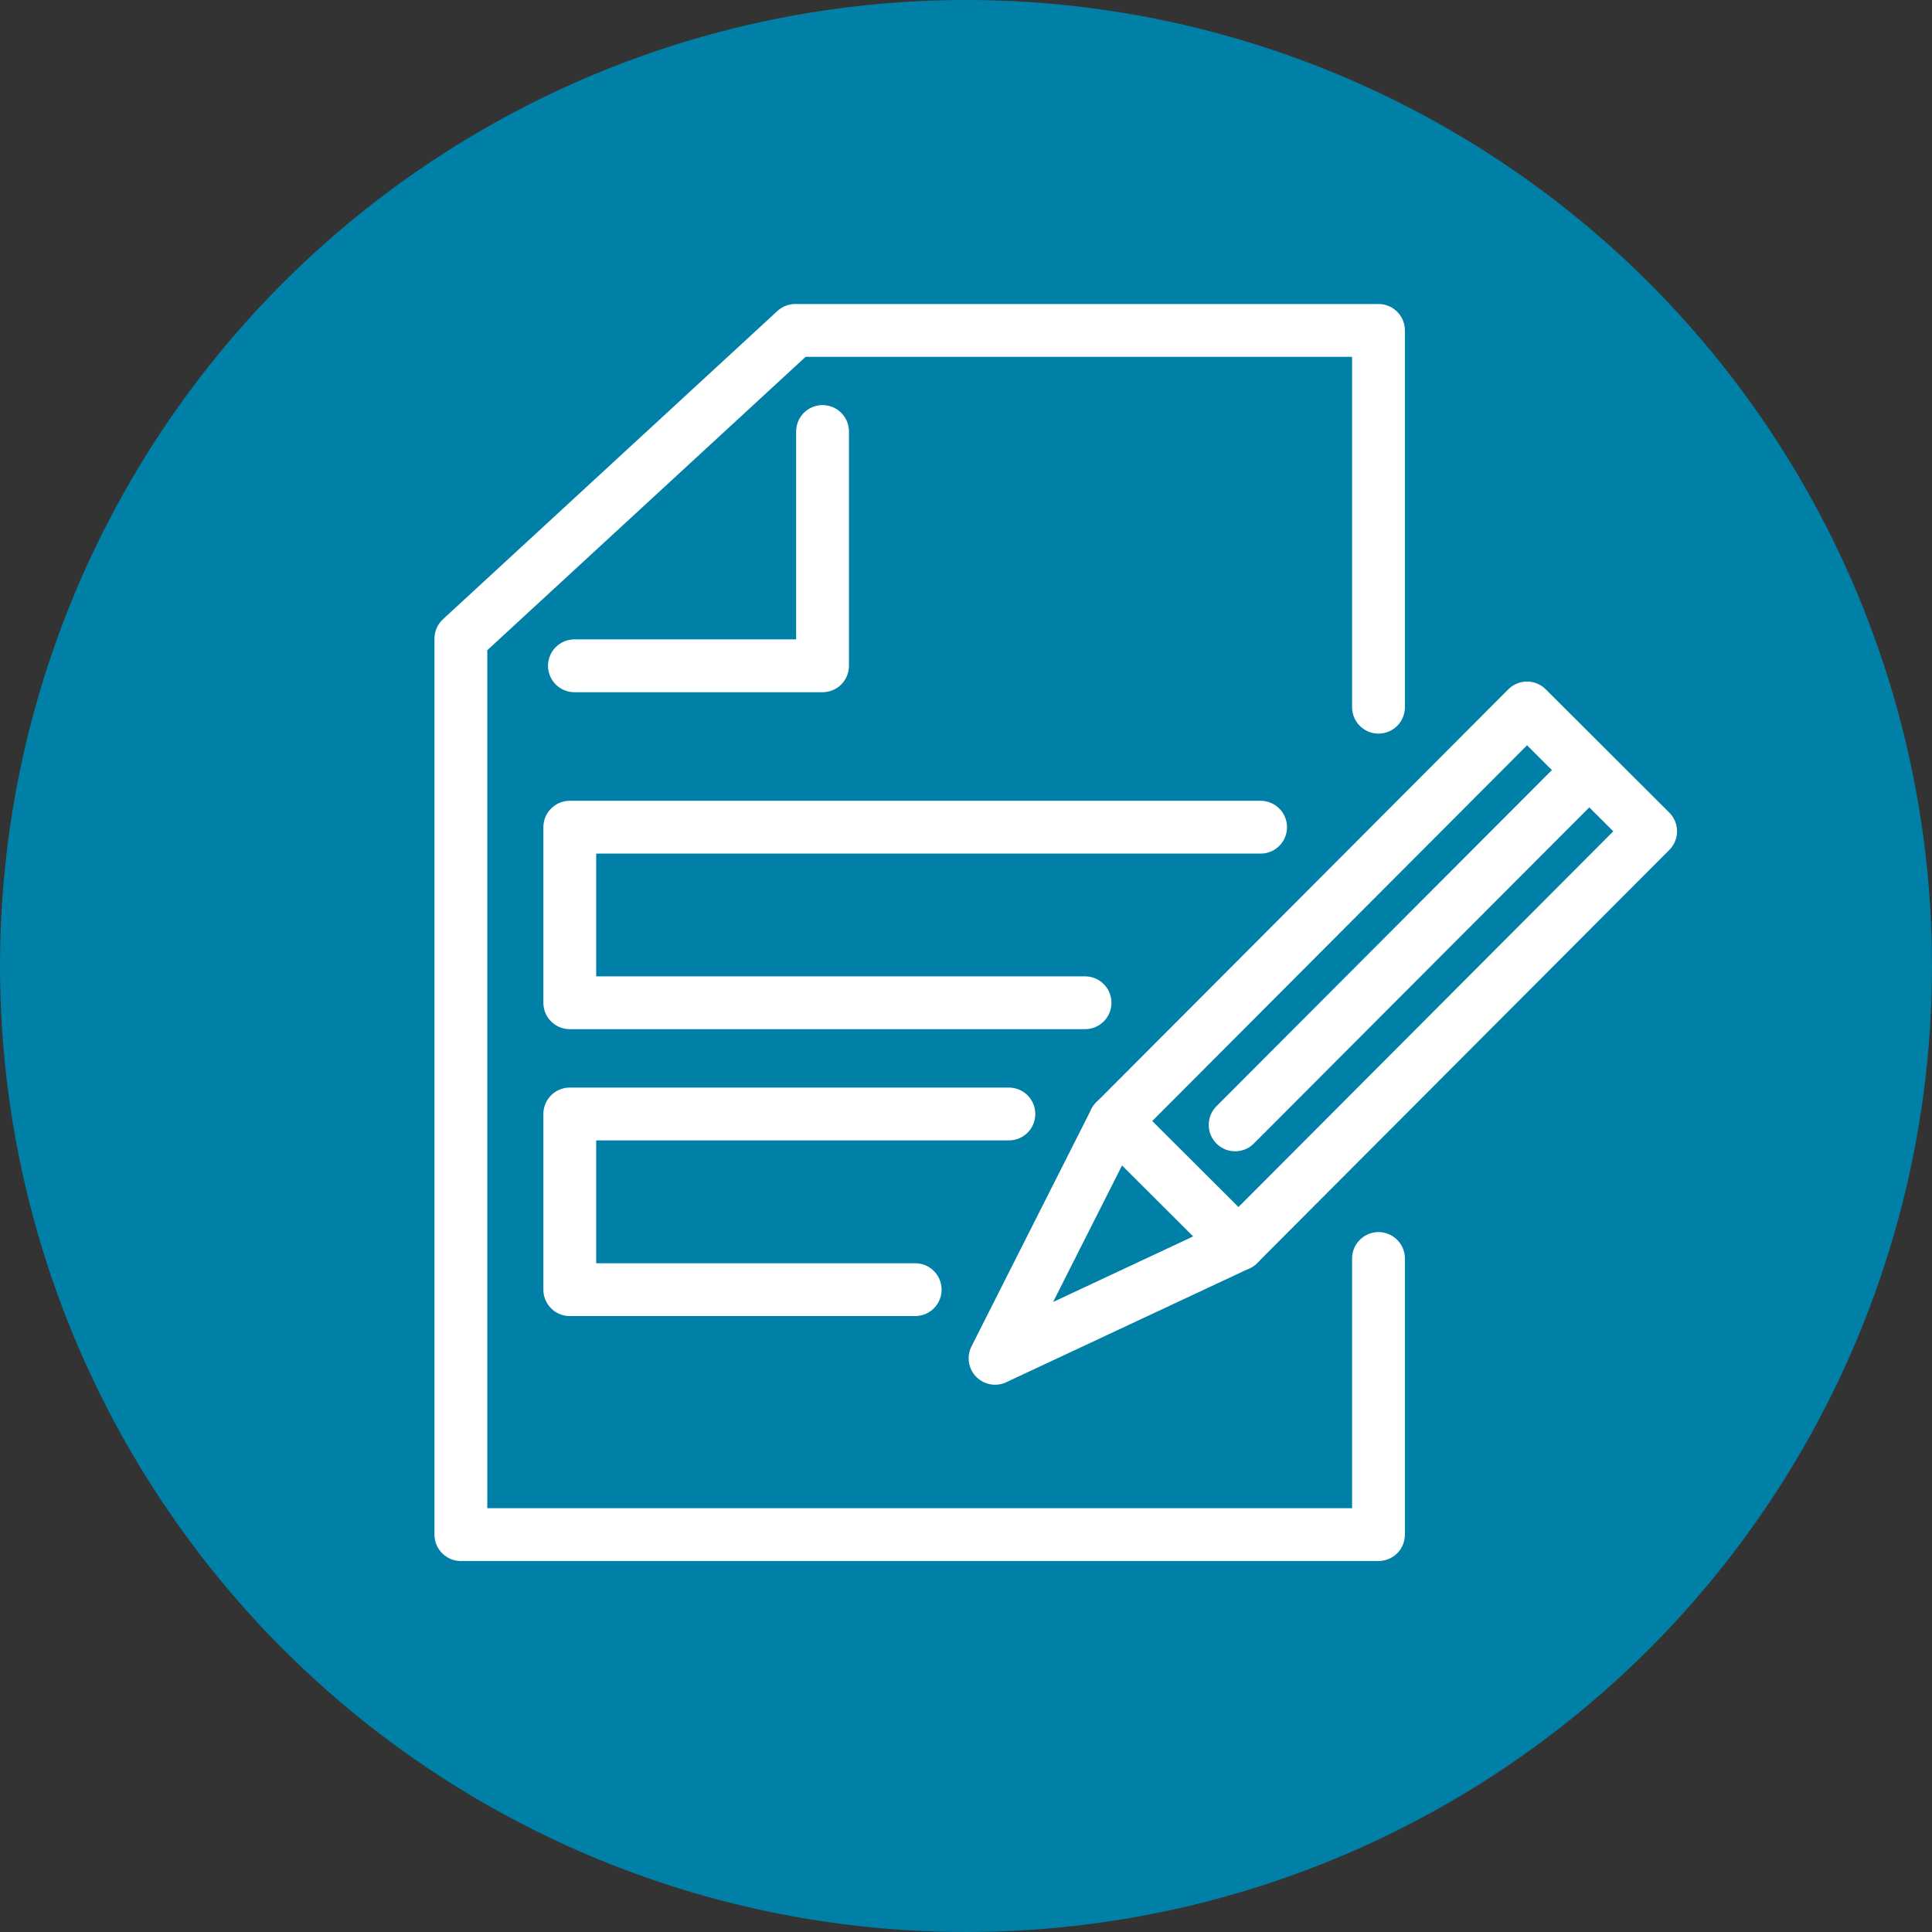 <svg xmlns="http://www.w3.org/2000/svg" viewBox="0 0 18.29 18.29"><rect x="0" y="0" width="18.29" height="18.29" fill="#333333" stroke="none"/><defs><style>.cls-1{fill:#0080a6;}.cls-2{fill:none;stroke:#fff;stroke-linecap:round;stroke-linejoin:round;stroke-width:0.5px;}</style></defs><g id="Layer_2" data-name="Layer 2"><g id="Layer_1-2" data-name="Layer 1"><circle class="cls-1" cx="9.145" cy="9.145" r="9.145"/><polyline class="cls-2" points="13.05 6.695 13.05 3.128 7.529 3.128 4.363 6.046 4.363 14.528 13.05 14.528 13.05 11.914"/><polyline class="cls-2" points="7.787 4.085 7.787 6.303 5.438 6.303"/><rect class="cls-2" x="10.329" y="8.414" width="5.524" height="1.653" transform="translate(28.878 6.5) rotate(134.933)"/><polyline class="cls-2" points="11.725 11.78 9.42 12.859 10.555 10.612"/><line class="cls-2" x1="11.693" y1="10.649" x2="14.98" y2="7.355"/><polyline class="cls-2" points="10.272 9.493 5.394 9.493 5.394 7.831 11.934 7.831"/><polyline class="cls-2" points="8.664 12.209 5.394 12.209 5.394 10.546 9.551 10.546"/></g></g></svg>